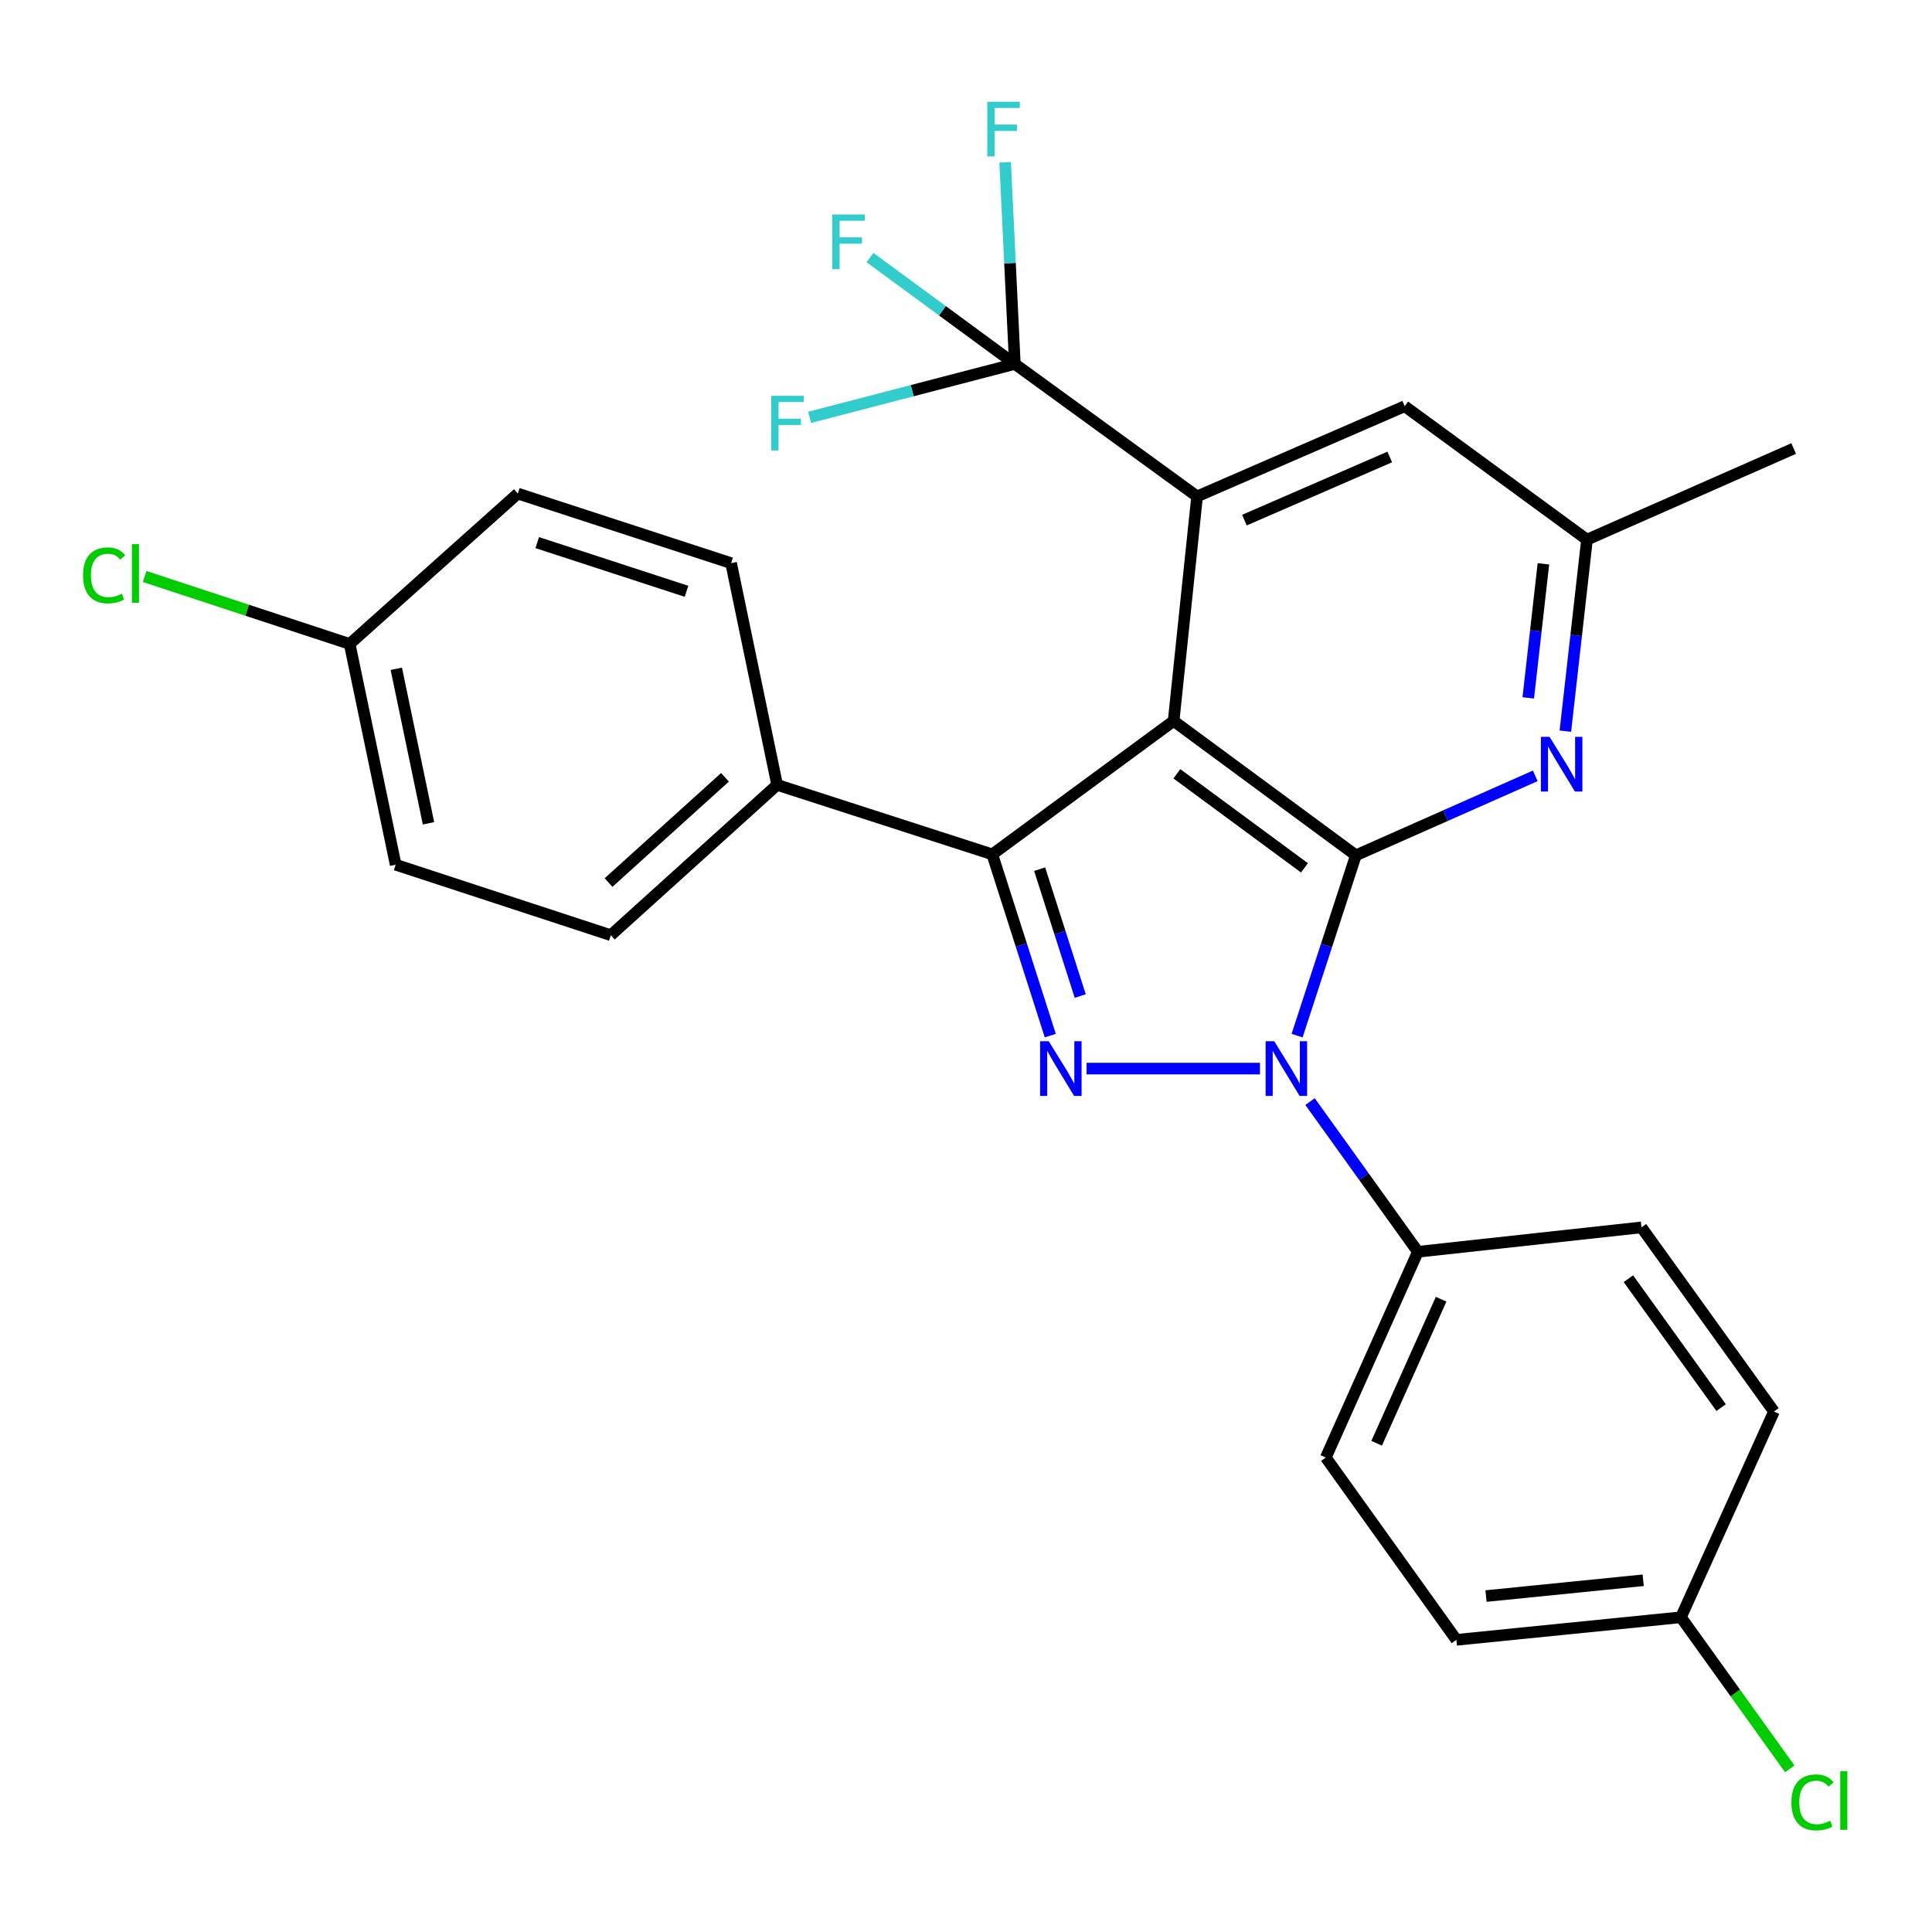<?xml version='1.0' encoding='iso-8859-1'?>
<svg version='1.1' baseProfile='full'
              xmlns='http://www.w3.org/2000/svg'
                      xmlns:rdkit='http://www.rdkit.org/xml'
                      xmlns:xlink='http://www.w3.org/1999/xlink'
                  xml:space='preserve'
width='1000px' height='1000px' viewBox='0 0 1000 1000'>
<!-- END OF HEADER -->
<rect style='opacity:1.0;fill:#FFFFFF;stroke:none' width='1000' height='1000' x='0' y='0'> </rect>
<path class='bond-0' d='M 607.464,373.169 L 701.801,442.714' style='fill:none;fill-rule:evenodd;stroke:#000000;stroke-width:6px;stroke-linecap:butt;stroke-linejoin:miter;stroke-opacity:1' />
<path class='bond-0' d='M 609.147,400.513 L 675.183,449.194' style='fill:none;fill-rule:evenodd;stroke:#000000;stroke-width:6px;stroke-linecap:butt;stroke-linejoin:miter;stroke-opacity:1' />
<path class='bond-3' d='M 607.464,373.169 L 513.605,442.212' style='fill:none;fill-rule:evenodd;stroke:#000000;stroke-width:6px;stroke-linecap:butt;stroke-linejoin:miter;stroke-opacity:1' />
<path class='bond-4' d='M 607.464,373.169 L 619.615,256.946' style='fill:none;fill-rule:evenodd;stroke:#000000;stroke-width:6px;stroke-linecap:butt;stroke-linejoin:miter;stroke-opacity:1' />
<path class='bond-1' d='M 701.801,442.714 L 686.589,489.377' style='fill:none;fill-rule:evenodd;stroke:#000000;stroke-width:6px;stroke-linecap:butt;stroke-linejoin:miter;stroke-opacity:1' />
<path class='bond-1' d='M 686.589,489.377 L 671.377,536.039' style='fill:none;fill-rule:evenodd;stroke:#0000FF;stroke-width:6px;stroke-linecap:butt;stroke-linejoin:miter;stroke-opacity:1' />
<path class='bond-6' d='M 701.801,442.714 L 748.225,422.148' style='fill:none;fill-rule:evenodd;stroke:#000000;stroke-width:6px;stroke-linecap:butt;stroke-linejoin:miter;stroke-opacity:1' />
<path class='bond-6' d='M 748.225,422.148 L 794.65,401.582' style='fill:none;fill-rule:evenodd;stroke:#0000FF;stroke-width:6px;stroke-linecap:butt;stroke-linejoin:miter;stroke-opacity:1' />
<path class='bond-7' d='M 678.076,570.18 L 705.983,609.049' style='fill:none;fill-rule:evenodd;stroke:#0000FF;stroke-width:6px;stroke-linecap:butt;stroke-linejoin:miter;stroke-opacity:1' />
<path class='bond-7' d='M 705.983,609.049 L 733.889,647.918' style='fill:none;fill-rule:evenodd;stroke:#000000;stroke-width:6px;stroke-linecap:butt;stroke-linejoin:miter;stroke-opacity:1' />
<path class='bond-27' d='M 652.157,553.101 L 562.406,553.101' style='fill:none;fill-rule:evenodd;stroke:#0000FF;stroke-width:6px;stroke-linecap:butt;stroke-linejoin:miter;stroke-opacity:1' />
<path class='bond-2' d='M 543.627,536.031 L 528.616,489.122' style='fill:none;fill-rule:evenodd;stroke:#0000FF;stroke-width:6px;stroke-linecap:butt;stroke-linejoin:miter;stroke-opacity:1' />
<path class='bond-2' d='M 528.616,489.122 L 513.605,442.212' style='fill:none;fill-rule:evenodd;stroke:#000000;stroke-width:6px;stroke-linecap:butt;stroke-linejoin:miter;stroke-opacity:1' />
<path class='bond-2' d='M 559.135,515.554 L 548.627,482.718' style='fill:none;fill-rule:evenodd;stroke:#0000FF;stroke-width:6px;stroke-linecap:butt;stroke-linejoin:miter;stroke-opacity:1' />
<path class='bond-2' d='M 548.627,482.718 L 538.119,449.882' style='fill:none;fill-rule:evenodd;stroke:#000000;stroke-width:6px;stroke-linecap:butt;stroke-linejoin:miter;stroke-opacity:1' />
<path class='bond-8' d='M 513.605,442.212 L 402.249,406.249' style='fill:none;fill-rule:evenodd;stroke:#000000;stroke-width:6px;stroke-linecap:butt;stroke-linejoin:miter;stroke-opacity:1' />
<path class='bond-5' d='M 619.615,256.946 L 525.278,188.381' style='fill:none;fill-rule:evenodd;stroke:#000000;stroke-width:6px;stroke-linecap:butt;stroke-linejoin:miter;stroke-opacity:1' />
<path class='bond-9' d='M 619.615,256.946 L 727.072,210.256' style='fill:none;fill-rule:evenodd;stroke:#000000;stroke-width:6px;stroke-linecap:butt;stroke-linejoin:miter;stroke-opacity:1' />
<path class='bond-9' d='M 644.106,269.212 L 719.327,236.529' style='fill:none;fill-rule:evenodd;stroke:#000000;stroke-width:6px;stroke-linecap:butt;stroke-linejoin:miter;stroke-opacity:1' />
<path class='bond-11' d='M 525.278,188.381 L 487.786,160.85' style='fill:none;fill-rule:evenodd;stroke:#000000;stroke-width:6px;stroke-linecap:butt;stroke-linejoin:miter;stroke-opacity:1' />
<path class='bond-11' d='M 487.786,160.85 L 450.294,133.318' style='fill:none;fill-rule:evenodd;stroke:#33CCCC;stroke-width:6px;stroke-linecap:butt;stroke-linejoin:miter;stroke-opacity:1' />
<path class='bond-12' d='M 525.278,188.381 L 522.772,136.198' style='fill:none;fill-rule:evenodd;stroke:#000000;stroke-width:6px;stroke-linecap:butt;stroke-linejoin:miter;stroke-opacity:1' />
<path class='bond-12' d='M 522.772,136.198 L 520.267,84.015' style='fill:none;fill-rule:evenodd;stroke:#33CCCC;stroke-width:6px;stroke-linecap:butt;stroke-linejoin:miter;stroke-opacity:1' />
<path class='bond-13' d='M 525.278,188.381 L 472.166,202.204' style='fill:none;fill-rule:evenodd;stroke:#000000;stroke-width:6px;stroke-linecap:butt;stroke-linejoin:miter;stroke-opacity:1' />
<path class='bond-13' d='M 472.166,202.204 L 419.055,216.027' style='fill:none;fill-rule:evenodd;stroke:#33CCCC;stroke-width:6px;stroke-linecap:butt;stroke-linejoin:miter;stroke-opacity:1' />
<path class='bond-28' d='M 810.23,378.45 L 815.826,328.886' style='fill:none;fill-rule:evenodd;stroke:#0000FF;stroke-width:6px;stroke-linecap:butt;stroke-linejoin:miter;stroke-opacity:1' />
<path class='bond-28' d='M 815.826,328.886 L 821.422,279.322' style='fill:none;fill-rule:evenodd;stroke:#000000;stroke-width:6px;stroke-linecap:butt;stroke-linejoin:miter;stroke-opacity:1' />
<path class='bond-28' d='M 791.031,361.224 L 794.948,326.529' style='fill:none;fill-rule:evenodd;stroke:#0000FF;stroke-width:6px;stroke-linecap:butt;stroke-linejoin:miter;stroke-opacity:1' />
<path class='bond-28' d='M 794.948,326.529 L 798.865,291.834' style='fill:none;fill-rule:evenodd;stroke:#000000;stroke-width:6px;stroke-linecap:butt;stroke-linejoin:miter;stroke-opacity:1' />
<path class='bond-14' d='M 733.889,647.918 L 686.23,754.418' style='fill:none;fill-rule:evenodd;stroke:#000000;stroke-width:6px;stroke-linecap:butt;stroke-linejoin:miter;stroke-opacity:1' />
<path class='bond-14' d='M 745.918,672.475 L 712.557,747.025' style='fill:none;fill-rule:evenodd;stroke:#000000;stroke-width:6px;stroke-linecap:butt;stroke-linejoin:miter;stroke-opacity:1' />
<path class='bond-15' d='M 733.889,647.918 L 849.622,635.288' style='fill:none;fill-rule:evenodd;stroke:#000000;stroke-width:6px;stroke-linecap:butt;stroke-linejoin:miter;stroke-opacity:1' />
<path class='bond-16' d='M 402.249,406.249 L 316.164,484.058' style='fill:none;fill-rule:evenodd;stroke:#000000;stroke-width:6px;stroke-linecap:butt;stroke-linejoin:miter;stroke-opacity:1' />
<path class='bond-16' d='M 375.248,402.334 L 314.988,456.8' style='fill:none;fill-rule:evenodd;stroke:#000000;stroke-width:6px;stroke-linecap:butt;stroke-linejoin:miter;stroke-opacity:1' />
<path class='bond-17' d='M 402.249,406.249 L 378.414,291.485' style='fill:none;fill-rule:evenodd;stroke:#000000;stroke-width:6px;stroke-linecap:butt;stroke-linejoin:miter;stroke-opacity:1' />
<path class='bond-10' d='M 727.072,210.256 L 821.422,279.322' style='fill:none;fill-rule:evenodd;stroke:#000000;stroke-width:6px;stroke-linecap:butt;stroke-linejoin:miter;stroke-opacity:1' />
<path class='bond-26' d='M 821.422,279.322 L 928.4,232.153' style='fill:none;fill-rule:evenodd;stroke:#000000;stroke-width:6px;stroke-linecap:butt;stroke-linejoin:miter;stroke-opacity:1' />
<path class='bond-20' d='M 686.23,754.418 L 753.826,848.779' style='fill:none;fill-rule:evenodd;stroke:#000000;stroke-width:6px;stroke-linecap:butt;stroke-linejoin:miter;stroke-opacity:1' />
<path class='bond-23' d='M 849.622,635.288 L 918.199,730.606' style='fill:none;fill-rule:evenodd;stroke:#000000;stroke-width:6px;stroke-linecap:butt;stroke-linejoin:miter;stroke-opacity:1' />
<path class='bond-23' d='M 842.854,661.856 L 890.857,728.578' style='fill:none;fill-rule:evenodd;stroke:#000000;stroke-width:6px;stroke-linecap:butt;stroke-linejoin:miter;stroke-opacity:1' />
<path class='bond-21' d='M 316.164,484.058 L 204.796,447.57' style='fill:none;fill-rule:evenodd;stroke:#000000;stroke-width:6px;stroke-linecap:butt;stroke-linejoin:miter;stroke-opacity:1' />
<path class='bond-22' d='M 378.414,291.485 L 268.015,255.475' style='fill:none;fill-rule:evenodd;stroke:#000000;stroke-width:6px;stroke-linecap:butt;stroke-linejoin:miter;stroke-opacity:1' />
<path class='bond-22' d='M 355.338,306.058 L 278.059,280.851' style='fill:none;fill-rule:evenodd;stroke:#000000;stroke-width:6px;stroke-linecap:butt;stroke-linejoin:miter;stroke-opacity:1' />
<path class='bond-18' d='M 870.049,837.094 L 753.826,848.779' style='fill:none;fill-rule:evenodd;stroke:#000000;stroke-width:6px;stroke-linecap:butt;stroke-linejoin:miter;stroke-opacity:1' />
<path class='bond-18' d='M 850.514,817.942 L 769.158,826.121' style='fill:none;fill-rule:evenodd;stroke:#000000;stroke-width:6px;stroke-linecap:butt;stroke-linejoin:miter;stroke-opacity:1' />
<path class='bond-25' d='M 870.049,837.094 L 898.218,876.325' style='fill:none;fill-rule:evenodd;stroke:#000000;stroke-width:6px;stroke-linecap:butt;stroke-linejoin:miter;stroke-opacity:1' />
<path class='bond-25' d='M 898.218,876.325 L 926.386,915.555' style='fill:none;fill-rule:evenodd;stroke:#00CC00;stroke-width:6px;stroke-linecap:butt;stroke-linejoin:miter;stroke-opacity:1' />
<path class='bond-30' d='M 870.049,837.094 L 918.199,730.606' style='fill:none;fill-rule:evenodd;stroke:#000000;stroke-width:6px;stroke-linecap:butt;stroke-linejoin:miter;stroke-opacity:1' />
<path class='bond-19' d='M 180.984,333.308 L 268.015,255.475' style='fill:none;fill-rule:evenodd;stroke:#000000;stroke-width:6px;stroke-linecap:butt;stroke-linejoin:miter;stroke-opacity:1' />
<path class='bond-24' d='M 180.984,333.308 L 127.925,315.852' style='fill:none;fill-rule:evenodd;stroke:#000000;stroke-width:6px;stroke-linecap:butt;stroke-linejoin:miter;stroke-opacity:1' />
<path class='bond-24' d='M 127.925,315.852 L 74.865,298.396' style='fill:none;fill-rule:evenodd;stroke:#00CC00;stroke-width:6px;stroke-linecap:butt;stroke-linejoin:miter;stroke-opacity:1' />
<path class='bond-29' d='M 180.984,333.308 L 204.796,447.57' style='fill:none;fill-rule:evenodd;stroke:#000000;stroke-width:6px;stroke-linecap:butt;stroke-linejoin:miter;stroke-opacity:1' />
<path class='bond-29' d='M 205.125,346.16 L 221.793,426.144' style='fill:none;fill-rule:evenodd;stroke:#000000;stroke-width:6px;stroke-linecap:butt;stroke-linejoin:miter;stroke-opacity:1' />
<path  class='atom-2' d='M 659.555 538.941
L 668.835 553.941
Q 669.755 555.421, 671.235 558.101
Q 672.715 560.781, 672.795 560.941
L 672.795 538.941
L 676.555 538.941
L 676.555 567.261
L 672.675 567.261
L 662.715 550.861
Q 661.555 548.941, 660.315 546.741
Q 659.115 544.541, 658.755 543.861
L 658.755 567.261
L 655.075 567.261
L 655.075 538.941
L 659.555 538.941
' fill='#0000FF'/>
<path  class='atom-3' d='M 542.83 538.941
L 552.11 553.941
Q 553.03 555.421, 554.51 558.101
Q 555.99 560.781, 556.07 560.941
L 556.07 538.941
L 559.83 538.941
L 559.83 567.261
L 555.95 567.261
L 545.99 550.861
Q 544.83 548.941, 543.59 546.741
Q 542.39 544.541, 542.03 543.861
L 542.03 567.261
L 538.35 567.261
L 538.35 538.941
L 542.83 538.941
' fill='#0000FF'/>
<path  class='atom-7' d='M 802.042 381.374
L 811.322 396.374
Q 812.242 397.854, 813.722 400.534
Q 815.202 403.214, 815.282 403.374
L 815.282 381.374
L 819.042 381.374
L 819.042 409.694
L 815.162 409.694
L 805.202 393.294
Q 804.042 391.374, 802.802 389.174
Q 801.602 386.974, 801.242 386.294
L 801.242 409.694
L 797.562 409.694
L 797.562 381.374
L 802.042 381.374
' fill='#0000FF'/>
<path  class='atom-12' d='M 430.784 111.015
L 447.624 111.015
L 447.624 114.255
L 434.584 114.255
L 434.584 122.855
L 446.184 122.855
L 446.184 126.135
L 434.584 126.135
L 434.584 139.335
L 430.784 139.335
L 430.784 111.015
' fill='#33CCCC'/>
<path  class='atom-13' d='M 511.021 52.652
L 527.861 52.652
L 527.861 55.892
L 514.821 55.892
L 514.821 64.492
L 526.421 64.492
L 526.421 67.772
L 514.821 67.772
L 514.821 80.972
L 511.021 80.972
L 511.021 52.652
' fill='#33CCCC'/>
<path  class='atom-14' d='M 399.175 204.85
L 416.015 204.85
L 416.015 208.09
L 402.975 208.09
L 402.975 216.69
L 414.575 216.69
L 414.575 219.97
L 402.975 219.97
L 402.975 233.17
L 399.175 233.17
L 399.175 204.85
' fill='#33CCCC'/>
<path  class='atom-25' d='M 42.987 297.811
Q 42.987 290.771, 46.267 287.091
Q 49.587 283.371, 55.867 283.371
Q 61.707 283.371, 64.827 287.491
L 62.187 289.651
Q 59.907 286.651, 55.867 286.651
Q 51.587 286.651, 49.307 289.531
Q 47.067 292.371, 47.067 297.811
Q 47.067 303.411, 49.387 306.291
Q 51.747 309.171, 56.307 309.171
Q 59.427 309.171, 63.067 307.291
L 64.187 310.291
Q 62.707 311.251, 60.467 311.811
Q 58.227 312.371, 55.747 312.371
Q 49.587 312.371, 46.267 308.611
Q 42.987 304.851, 42.987 297.811
' fill='#00CC00'/>
<path  class='atom-25' d='M 68.267 281.651
L 71.947 281.651
L 71.947 312.011
L 68.267 312.011
L 68.267 281.651
' fill='#00CC00'/>
<path  class='atom-26' d='M 927.227 932.914
Q 927.227 925.874, 930.507 922.194
Q 933.827 918.474, 940.107 918.474
Q 945.947 918.474, 949.067 922.594
L 946.427 924.754
Q 944.147 921.754, 940.107 921.754
Q 935.827 921.754, 933.547 924.634
Q 931.307 927.474, 931.307 932.914
Q 931.307 938.514, 933.627 941.394
Q 935.987 944.274, 940.547 944.274
Q 943.667 944.274, 947.307 942.394
L 948.427 945.394
Q 946.947 946.354, 944.707 946.914
Q 942.467 947.474, 939.987 947.474
Q 933.827 947.474, 930.507 943.714
Q 927.227 939.954, 927.227 932.914
' fill='#00CC00'/>
<path  class='atom-26' d='M 952.507 916.754
L 956.187 916.754
L 956.187 947.114
L 952.507 947.114
L 952.507 916.754
' fill='#00CC00'/>
</svg>
